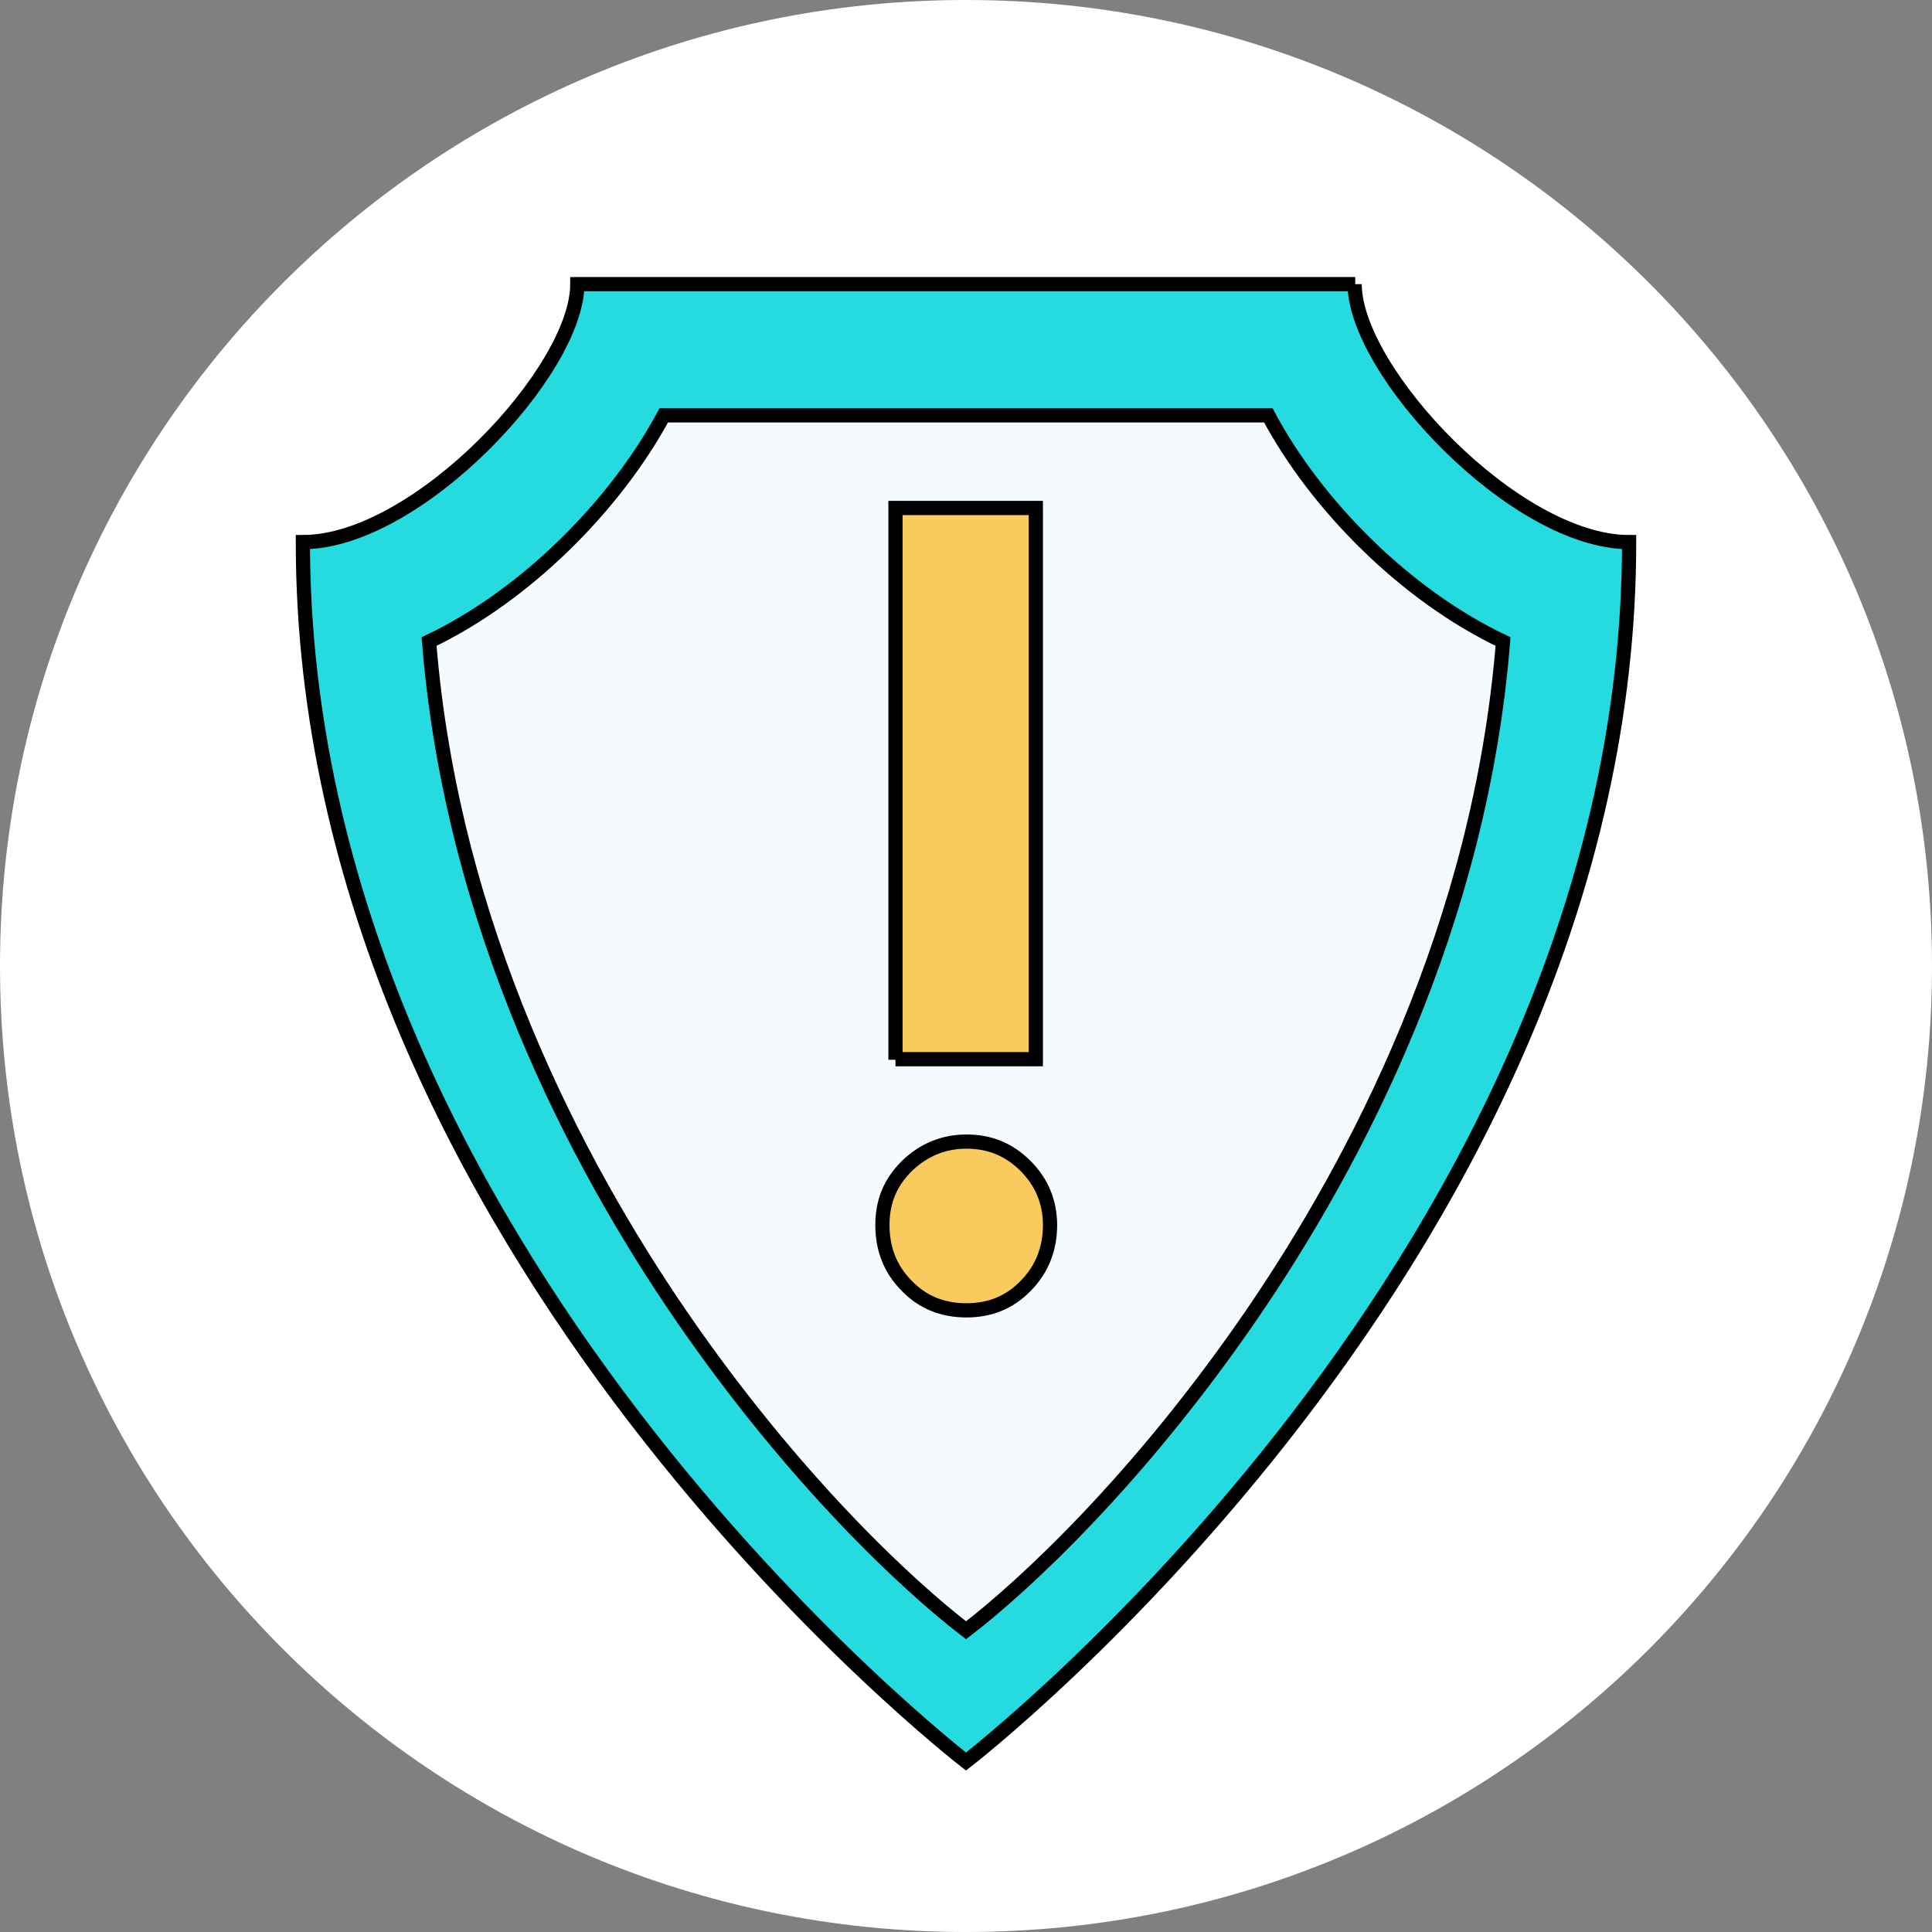 <?xml version="1.0" encoding="UTF-8"?>
<svg xmlns="http://www.w3.org/2000/svg" width="34" height="34" viewBox="0 0 34 34" fill="none">
  <rect x="0" y="0" width="34" height="34" fill="#808080" stroke="none"/>
  <g clip-path="url(#clip0_7202_8042)">
    <path d="M17 34C26.389 34 34 26.389 34 17C34 7.611 26.389 0 17 0C7.611 0 0 7.611 0 17C0 26.389 7.611 34 17 34Z" fill="white"></path>
    <path d="M23.85 5H10.16C10.16 6.53 7.34 9.54 5.33 9.54C5.33 22.01 17 31 17 31C17 31 28.67 22.01 28.67 9.54C26.66 9.54 23.84 6.53 23.84 5H23.85Z" fill="#26DBE0" stroke="black" stroke-width="0.25" stroke-miterlimit="10"></path>
    <path d="M17.001 28.69C15.971 27.9 13.971 26.04 11.991 23.16C10.131 20.45 7.951 16.29 7.551 11.29C9.251 10.48 10.831 8.89 11.681 7.31H22.321C23.161 8.89 24.741 10.48 26.451 11.29C26.051 16.29 23.871 20.45 22.011 23.16C20.031 26.04 18.031 27.9 17.001 28.69Z" fill="#F5FAFF" stroke="black" stroke-width="0.25" stroke-miterlimit="10"></path>
    <path d="M17.009 23.06C16.589 23.06 16.239 22.92 15.959 22.63C15.669 22.34 15.529 21.98 15.529 21.56C15.529 21.14 15.669 20.81 15.959 20.52C16.249 20.24 16.599 20.09 17.009 20.09C17.419 20.09 17.759 20.23 18.049 20.52C18.329 20.8 18.479 21.15 18.479 21.56C18.479 21.97 18.339 22.34 18.049 22.63C17.769 22.92 17.419 23.06 17.009 23.06ZM15.759 18.65V8.94H18.229V18.64H15.759V18.65Z" fill="#F9CB5E" stroke="black" stroke-width="0.25" stroke-miterlimit="10"></path>
  </g>
  <defs>
    <clipPath id="clip0_7202_8042">
      <rect width="34" height="34" fill="white"></rect>
    </clipPath>
  </defs>
</svg>
